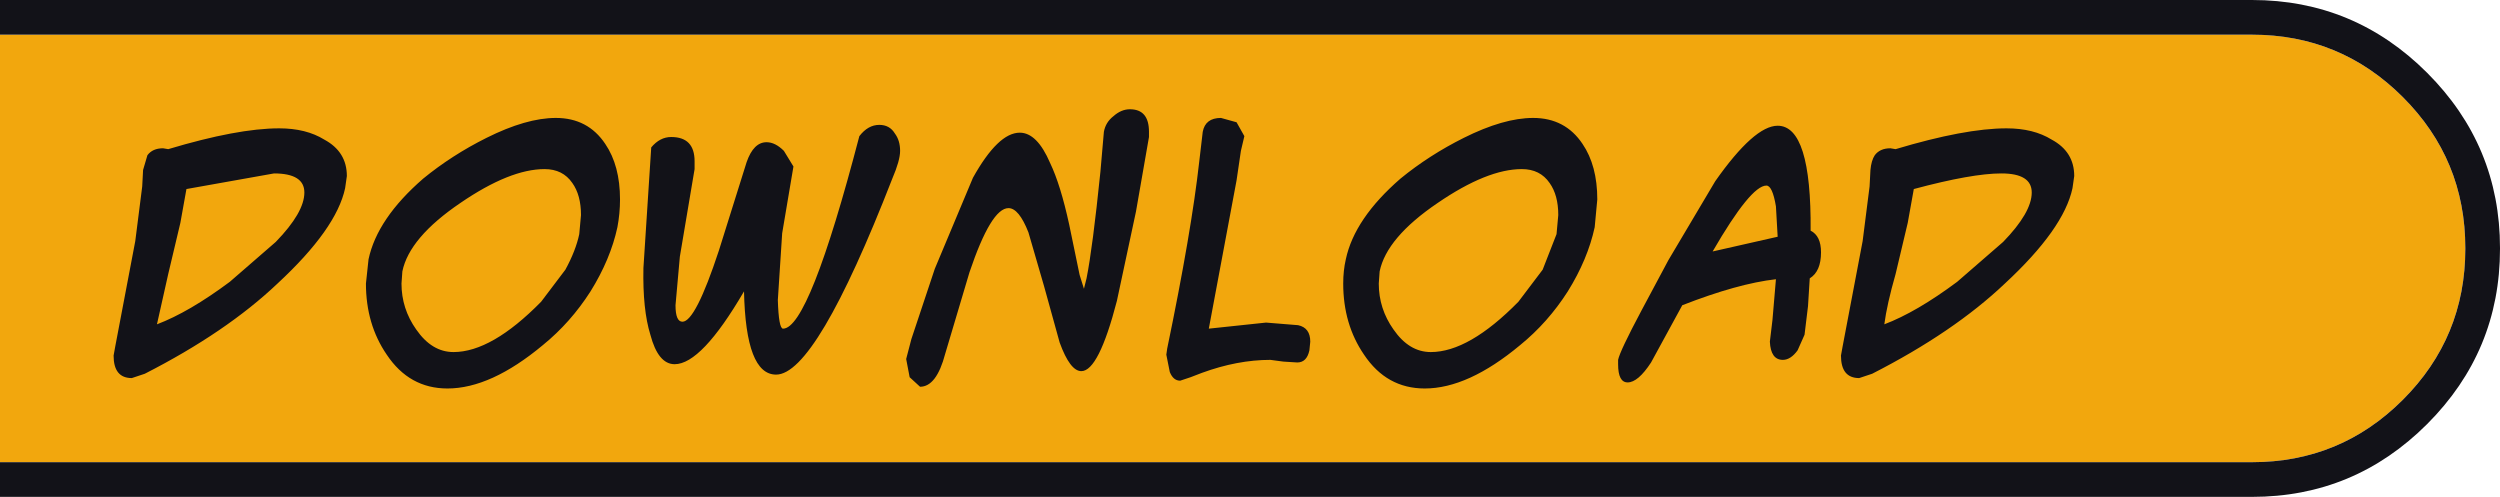 <?xml version="1.0" encoding="UTF-8" standalone="no"?>
<svg xmlns:xlink="http://www.w3.org/1999/xlink" height="28.65px" width="144.15px" xmlns="http://www.w3.org/2000/svg">
  <g transform="matrix(1.0, 0.0, 0.0, 1.0, 63.35, 14.55)">
    <path d="M-63.35 -12.55 L66.5 -12.55 Q71.6 -12.55 75.2 -8.95 78.8 -5.35 78.8 -0.25 L78.8 -0.2 Q78.8 4.9 75.2 8.5 71.6 12.1 66.5 12.1 L-63.35 12.1 -63.35 -12.55" fill="#f2a70d" fill-rule="evenodd" stroke="none"/>
    <path d="M-63.35 -12.55 L-63.35 -14.55 66.5 -14.55 Q72.4 -14.55 76.6 -10.35 80.8 -6.15 80.8 -0.25 L80.8 -0.2 Q80.8 5.7 76.6 9.9 72.4 14.1 66.5 14.1 L-63.35 14.1 -63.35 12.1 66.5 12.1 Q71.6 12.1 75.2 8.5 78.8 4.9 78.8 -0.2 L78.8 -0.25 Q78.8 -5.35 75.2 -8.95 71.6 -12.55 66.5 -12.55 L-63.35 -12.55" fill="#121218" fill-rule="evenodd" stroke="none"/>
    <path d="M8.4 -6.7 L8.2 -5.85 7.95 -4.15 6.35 4.4 9.65 4.05 11.5 4.2 Q12.2 4.35 12.2 5.15 L12.15 5.65 Q12.0 6.35 11.45 6.35 L10.65 6.3 9.9 6.2 Q8.0 6.2 5.95 6.95 L5.3 7.2 4.7 7.4 Q4.3 7.4 4.1 6.9 L3.9 5.9 3.95 5.55 Q5.35 -1.2 5.8 -5.25 L6.0 -6.95 Q6.15 -7.75 7.05 -7.75 L7.95 -7.5 8.4 -6.7 M2.9 -6.65 L2.15 -2.35 1.05 2.8 Q0.0 6.85 -1.0 6.85 -1.65 6.85 -2.25 5.2 L-3.15 1.95 -4.05 -1.15 Q-4.6 -2.55 -5.2 -2.55 -6.2 -2.55 -7.45 1.15 L-8.85 5.85 Q-9.35 7.75 -10.3 7.75 L-10.9 7.2 -11.1 6.15 -10.8 5.0 -9.45 0.95 -7.25 -4.3 Q-5.8 -6.9 -4.55 -6.9 -3.55 -6.9 -2.8 -5.15 -2.2 -3.9 -1.7 -1.6 L-1.1 1.3 -0.85 2.1 -0.7 1.5 Q-0.35 -0.25 0.1 -4.65 L0.3 -6.95 Q0.4 -7.5 0.85 -7.85 1.3 -8.25 1.8 -8.25 2.9 -8.25 2.9 -6.95 L2.9 -6.65 M24.4 -4.8 Q22.4 -4.8 19.55 -2.85 16.6 -0.85 16.2 1.1 L16.15 1.8 Q16.15 3.25 17.0 4.45 17.9 5.75 19.15 5.75 21.35 5.75 24.2 2.85 L25.6 1.0 26.4 -1.05 26.5 -2.15 Q26.5 -3.3 26.0 -4.0 25.45 -4.8 24.4 -4.8 M27.9 -6.25 Q28.75 -5.0 28.75 -3.05 L28.6 -1.45 Q28.2 0.4 27.05 2.25 25.9 4.05 24.3 5.35 21.3 7.85 18.8 7.85 16.6 7.85 15.3 5.9 14.1 4.15 14.1 1.8 14.1 1.05 14.25 0.4 14.75 -1.95 17.4 -4.25 19.05 -5.6 21.05 -6.6 23.35 -7.75 25.05 -7.75 26.9 -7.75 27.9 -6.25 M39.15 -7.3 Q41.1 -7.3 41.05 -1.25 41.65 -0.95 41.65 0.0 41.65 1.1 41.0 1.5 L40.9 3.1 40.7 4.75 40.3 5.65 Q39.9 6.2 39.45 6.2 38.75 6.2 38.7 5.15 L38.85 3.9 39.05 1.55 Q36.85 1.8 33.65 3.05 L32.75 4.7 31.85 6.35 Q31.1 7.5 30.5 7.5 29.95 7.5 29.95 6.45 L29.95 6.2 Q30.05 5.7 31.3 3.35 L32.85 0.45 35.55 -4.1 Q37.8 -7.3 39.15 -7.3 M35.4 -0.05 L39.15 -0.9 39.05 -2.65 Q38.85 -3.85 38.5 -3.85 37.6 -3.85 35.4 -0.05 M44.45 -3.8 L44.5 -4.75 Q44.55 -5.3 44.75 -5.6 45.05 -6.0 45.65 -6.0 L45.95 -5.95 Q49.95 -7.15 52.35 -7.15 53.9 -7.15 54.95 -6.5 56.25 -5.8 56.25 -4.4 L56.15 -3.7 Q55.65 -1.35 52.25 1.8 49.3 4.6 44.6 7.0 L43.85 7.25 Q42.8 7.25 42.8 5.95 L42.9 5.4 44.05 -0.65 44.45 -3.8 M46.65 -1.7 L45.95 1.25 Q45.45 3.0 45.3 4.15 47.15 3.45 49.5 1.7 L52.15 -0.6 Q53.8 -2.3 53.8 -3.45 53.8 -4.55 52.05 -4.55 50.35 -4.55 47.0 -3.65 L46.65 -1.7 M-55.15 -3.8 L-55.1 -4.75 -54.85 -5.6 Q-54.55 -6.0 -53.95 -6.0 L-53.65 -5.95 Q-49.65 -7.15 -47.25 -7.15 -45.7 -7.15 -44.65 -6.5 -43.35 -5.8 -43.35 -4.4 L-43.45 -3.7 Q-43.95 -1.35 -47.35 1.8 -50.3 4.6 -55.0 7.0 L-55.75 7.25 Q-56.8 7.25 -56.8 5.95 L-56.7 5.4 -55.55 -0.65 -55.15 -3.8 M-52.95 -1.7 L-53.65 1.25 -54.3 4.15 Q-52.45 3.45 -50.1 1.7 L-47.45 -0.6 Q-45.8 -2.3 -45.8 -3.45 -45.8 -4.55 -47.55 -4.55 L-52.6 -3.65 -52.95 -1.7 M-31.3 -7.75 Q-29.45 -7.75 -28.45 -6.25 -27.6 -5.0 -27.6 -3.05 -27.6 -2.25 -27.75 -1.45 -28.15 0.4 -29.3 2.25 -30.45 4.05 -32.05 5.35 -35.05 7.85 -37.55 7.85 -39.75 7.85 -41.05 5.9 -42.25 4.15 -42.25 1.8 L-42.1 0.4 Q-41.6 -1.95 -38.95 -4.25 -37.3 -5.6 -35.3 -6.6 -33.0 -7.75 -31.3 -7.75 M-36.8 -2.85 Q-39.75 -0.85 -40.15 1.1 L-40.2 1.8 Q-40.2 3.25 -39.35 4.45 -38.45 5.75 -37.2 5.75 -35.0 5.75 -32.15 2.85 L-30.75 1.0 Q-30.15 -0.1 -29.95 -1.05 L-29.85 -2.15 Q-29.85 -3.3 -30.35 -4.0 -30.9 -4.8 -31.95 -4.8 -33.95 -4.8 -36.8 -2.85 M-24.65 -6.65 Q-23.3 -6.65 -23.3 -5.25 L-23.3 -4.8 -24.15 0.25 -24.4 3.05 Q-24.4 4.0 -24.0 4.0 -23.25 4.0 -21.9 -0.1 L-20.3 -5.2 Q-19.9 -6.35 -19.15 -6.35 -18.65 -6.35 -18.15 -5.85 L-17.6 -4.95 -18.25 -1.1 -18.5 2.75 Q-18.45 4.4 -18.2 4.4 -16.7 4.4 -13.8 -6.7 -13.3 -7.35 -12.65 -7.35 -12.05 -7.35 -11.75 -6.85 -11.45 -6.45 -11.45 -5.85 -11.45 -5.3 -11.9 -4.25 -16.3 7.05 -18.6 7.05 -20.35 7.05 -20.45 2.25 -22.9 6.45 -24.45 6.45 -25.4 6.45 -25.85 4.75 -26.3 3.3 -26.25 0.9 L-25.8 -6.05 Q-25.3 -6.65 -24.65 -6.65" fill="#121218" fill-rule="evenodd" stroke="none"/>
  </g>
</svg>
